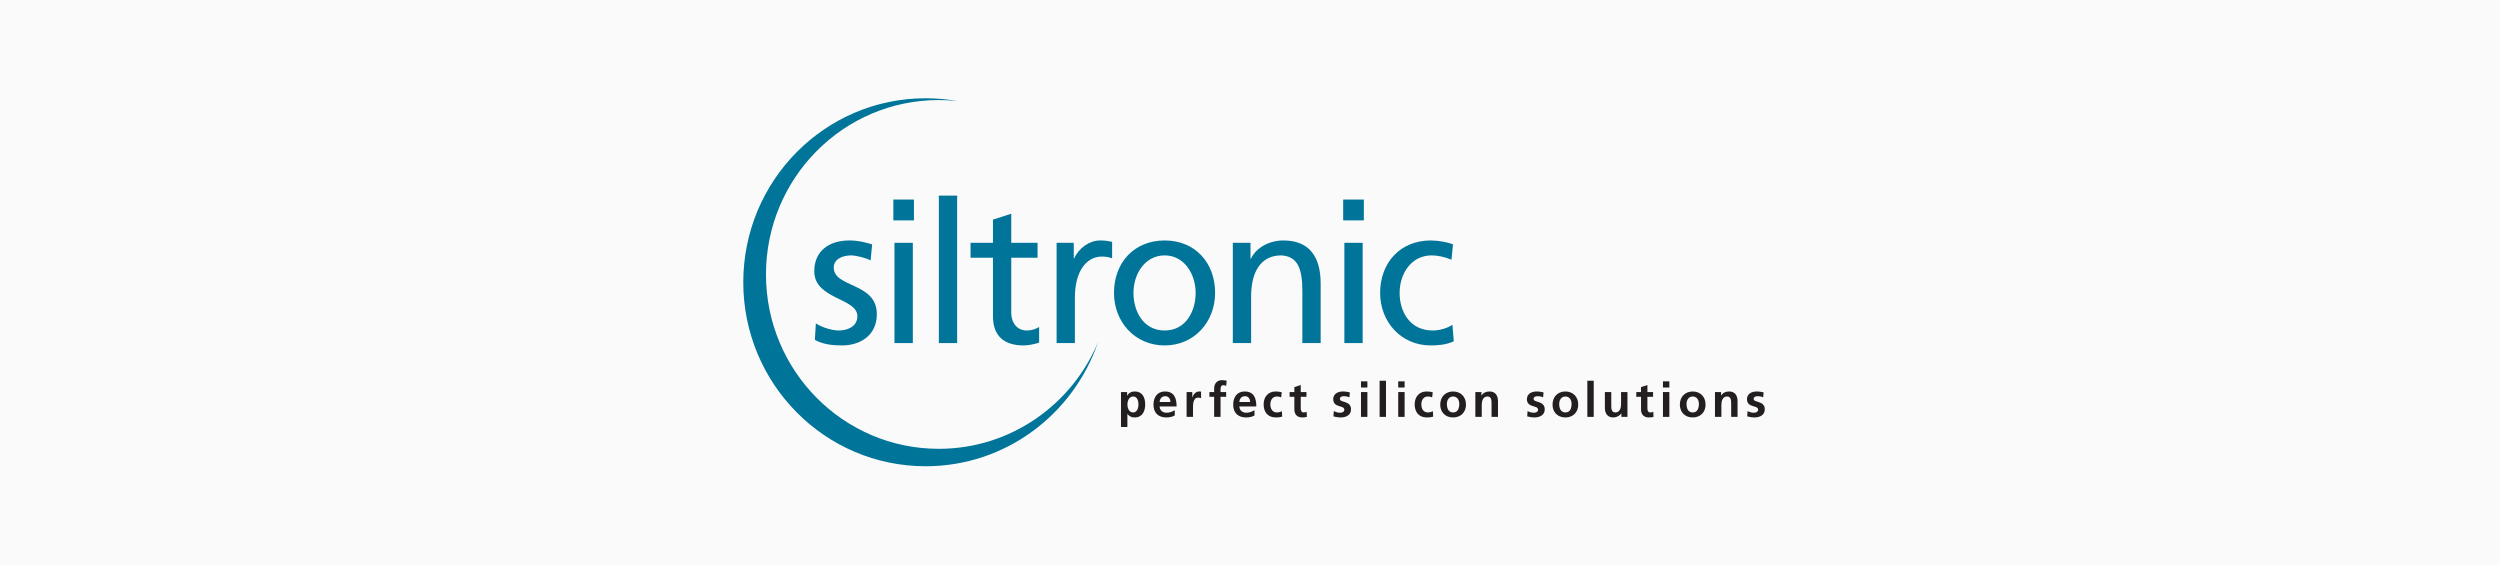 <svg xmlns="http://www.w3.org/2000/svg" width="310" height="70" viewBox="0 0 310 70" fill="none"><rect width="310" height="70" fill="#FAFAFA"></rect><path d="M101.044 42.151C102.085 42.712 103.265 42.834 104.426 42.834C106.627 42.834 108.728 41.615 108.728 38.958C108.728 34.984 103.385 35.715 103.385 33.18C103.385 32.156 104.406 31.669 105.56 31.669C106.093 31.669 107.447 31.985 107.954 32.302L108.148 30.303C107.254 30.035 106.387 29.816 105.32 29.816C102.878 29.816 100.971 31.059 100.971 33.643C100.971 37.129 106.313 36.934 106.313 39.201C106.313 40.542 105.033 40.981 103.992 40.981C103.339 40.981 102.058 40.689 101.164 40.103L101.044 42.151Z" fill="#007499"></path><path fill-rule="evenodd" clip-rule="evenodd" d="M110.915 42.542H113.19V30.108H110.915V42.542ZM113.33 24.744H110.775V27.329H113.33V24.744Z" fill="#007499"></path><path d="M116.418 42.542H118.686V24.257H116.418V42.542Z" fill="#007499"></path><path d="M128.657 30.108H125.396V26.5L123.128 27.232V30.108H120.347V31.961H123.128V39.225C123.128 41.713 124.575 42.834 126.916 42.834C127.643 42.834 128.344 42.639 128.851 42.492V40.542C128.517 40.761 128.004 40.981 127.303 40.981C126.269 40.981 125.396 40.201 125.396 38.763V31.961H128.657V30.108Z" fill="#007499"></path><path d="M131.018 42.542H133.286V36.886C133.286 33.765 134.62 31.814 136.648 31.814C137.034 31.814 137.495 31.864 137.902 32.034V29.987C137.421 29.889 137.081 29.816 136.408 29.816C135.1 29.816 133.793 30.742 133.193 32.034H133.146V30.108H131.018V42.542Z" fill="#007499"></path><path fill-rule="evenodd" clip-rule="evenodd" d="M138.135 36.325C138.135 39.884 140.696 42.834 144.418 42.834C148.113 42.834 150.674 39.884 150.674 36.325C150.674 32.546 148.166 29.816 144.418 29.816C140.65 29.816 138.135 32.546 138.135 36.325ZM140.549 36.325C140.549 33.96 141.977 31.669 144.418 31.669C146.832 31.669 148.26 33.96 148.26 36.325C148.26 38.543 147.079 40.981 144.418 40.981C141.737 40.981 140.549 38.543 140.549 36.325Z" fill="#007499"></path><path d="M152.869 42.542H155.137V36.788C155.137 33.765 156.297 31.669 158.878 31.669C160.866 31.79 161.493 33.204 161.493 36.105V42.542H163.761V35.155C163.761 31.814 162.333 29.816 159.145 29.816C157.431 29.816 155.79 30.669 155.11 32.083H155.063V30.108H152.869V42.542Z" fill="#007499"></path><path fill-rule="evenodd" clip-rule="evenodd" d="M166.702 42.542H168.97V30.108H166.702V42.542ZM169.116 24.744H166.555V27.329H169.116V24.744Z" fill="#007499"></path><path d="M180.175 30.303C179.521 30.035 178.341 29.816 177.42 29.816C173.652 29.816 171.137 32.546 171.137 36.325C171.137 39.884 173.699 42.834 177.42 42.834C178.241 42.834 179.328 42.761 180.268 42.322L180.102 40.274C179.401 40.737 178.434 40.981 177.66 40.981C174.739 40.981 173.552 38.543 173.552 36.325C173.552 33.96 174.979 31.669 177.514 31.669C178.241 31.669 179.108 31.839 179.982 32.205L180.175 30.303Z" fill="#007499"></path><path d="M92.167 35C92.167 22.399 102.291 12.185 114.777 12.185C116.125 12.185 117.452 12.306 118.739 12.534C117.972 12.447 117.192 12.407 116.405 12.407C104.573 12.407 94.981 22.088 94.981 34.031C94.981 45.973 104.573 55.653 116.405 55.653C125.296 55.653 132.926 50.189 136.167 42.407C133.119 51.372 124.695 57.815 114.777 57.815C102.291 57.815 92.167 47.601 92.167 35Z" fill="#007499"></path><path fill-rule="evenodd" clip-rule="evenodd" d="M139.002 52.948H139.796V51.34H139.809C140.089 51.681 140.37 51.764 140.703 51.764C141.657 51.764 142.004 50.987 142.004 50.144C142.004 49.296 141.657 48.543 140.723 48.543C140.256 48.543 139.949 48.752 139.776 49.051H139.763V48.614H139.002V52.948ZM140.516 49.165C141.03 49.165 141.17 49.733 141.17 50.144C141.17 50.569 141.023 51.143 140.503 51.143C139.976 51.143 139.803 50.581 139.803 50.144C139.803 49.715 140.003 49.165 140.516 49.165Z" fill="#231F20"></path><path fill-rule="evenodd" clip-rule="evenodd" d="M143.791 49.852C143.824 49.439 144.051 49.129 144.491 49.129C144.938 49.129 145.118 49.464 145.138 49.852H143.791ZM145.672 50.868C145.379 51.035 145.045 51.178 144.658 51.178C144.165 51.178 143.824 50.898 143.791 50.402H145.899C145.899 49.326 145.579 48.543 144.445 48.543C143.498 48.543 143.031 49.278 143.031 50.169C143.031 51.178 143.618 51.764 144.625 51.764C145.052 51.764 145.379 51.681 145.672 51.52V50.868Z" fill="#231F20"></path><path d="M147.139 51.693H147.933V50.563C147.933 50.121 147.933 49.308 148.58 49.308C148.72 49.308 148.867 49.332 148.933 49.374V48.567C148.853 48.543 148.767 48.543 148.693 48.543C148.22 48.543 147.893 49.027 147.86 49.314H147.846V48.614H147.139V51.693Z" fill="#231F20"></path><path d="M150.554 51.693H151.348V49.201H152.042V48.615H151.348V48.233C151.348 47.993 151.435 47.76 151.701 47.76C151.868 47.76 151.968 47.826 152.042 47.868L152.108 47.205C151.955 47.168 151.728 47.139 151.528 47.139C150.901 47.139 150.554 47.569 150.554 48.185V48.615H149.967V49.201H150.554V51.693Z" fill="#231F20"></path><path fill-rule="evenodd" clip-rule="evenodd" d="M153.676 49.852C153.709 49.439 153.936 49.129 154.383 49.129C154.823 49.129 155.003 49.464 155.023 49.852H153.676ZM155.557 50.868C155.263 51.035 154.93 51.178 154.543 51.178C154.056 51.178 153.709 50.898 153.676 50.402H155.783C155.783 49.326 155.463 48.543 154.329 48.543C153.382 48.543 152.915 49.278 152.915 50.169C152.915 51.178 153.502 51.764 154.509 51.764C154.936 51.764 155.27 51.681 155.557 51.52V50.868Z" fill="#231F20"></path><path d="M158.938 48.645C158.718 48.579 158.491 48.543 158.171 48.543C157.217 48.543 156.691 49.248 156.691 50.139C156.691 51.077 157.197 51.764 158.198 51.764C158.525 51.764 158.758 51.735 158.992 51.663L158.958 50.999C158.818 51.059 158.571 51.143 158.345 51.143C157.791 51.143 157.524 50.707 157.524 50.139C157.524 49.559 157.838 49.165 158.331 49.165C158.571 49.165 158.725 49.213 158.865 49.278L158.938 48.645Z" fill="#231F20"></path><path d="M160.499 50.766C160.499 51.376 160.846 51.764 161.466 51.764C161.706 51.764 161.886 51.741 162.053 51.693L162.026 51.059C161.946 51.113 161.806 51.143 161.666 51.143C161.366 51.143 161.293 50.898 161.293 50.635V49.2H162V48.614H161.293V47.742L160.499 47.999V48.614H159.912V49.2H160.499V50.766Z" fill="#231F20"></path><path d="M167.382 48.657C167.129 48.603 166.889 48.543 166.515 48.543C165.895 48.543 165.321 48.836 165.321 49.499C165.321 50.611 166.695 50.199 166.695 50.802C166.695 51.101 166.382 51.178 166.175 51.178C165.908 51.178 165.641 51.101 165.395 50.976L165.348 51.633C165.635 51.711 165.948 51.764 166.248 51.764C166.895 51.764 167.529 51.478 167.529 50.761C167.529 49.649 166.148 49.959 166.148 49.47C166.148 49.207 166.402 49.129 166.615 49.129C166.909 49.129 167.082 49.176 167.329 49.26L167.382 48.657Z" fill="#231F20"></path><path fill-rule="evenodd" clip-rule="evenodd" d="M168.763 51.693H169.557V48.615H168.763V51.693ZM168.763 48.053H169.557V47.288H168.763V48.053Z" fill="#231F20"></path><path d="M171.071 51.693H171.864V47.21H171.071V51.693Z" fill="#231F20"></path><path fill-rule="evenodd" clip-rule="evenodd" d="M173.378 51.693H174.172V48.615H173.378V51.693ZM173.378 48.053H174.172V47.288H173.378V48.053Z" fill="#231F20"></path><path d="M177.661 48.645C177.44 48.579 177.214 48.543 176.893 48.543C175.94 48.543 175.419 49.248 175.419 50.139C175.419 51.077 175.92 51.764 176.92 51.764C177.247 51.764 177.48 51.735 177.714 51.663L177.68 50.999C177.54 51.059 177.294 51.143 177.067 51.143C176.513 51.143 176.246 50.707 176.246 50.139C176.246 49.559 176.56 49.165 177.054 49.165C177.294 49.165 177.447 49.213 177.587 49.278L177.661 48.645Z" fill="#231F20"></path><path fill-rule="evenodd" clip-rule="evenodd" d="M178.588 50.175C178.588 51.059 179.174 51.764 180.182 51.764C181.195 51.764 181.782 51.059 181.782 50.175C181.782 49.159 181.089 48.543 180.182 48.543C179.281 48.543 178.588 49.159 178.588 50.175ZM179.415 50.079C179.415 49.619 179.668 49.165 180.182 49.165C180.702 49.165 180.949 49.607 180.949 50.079C180.949 50.593 180.795 51.143 180.182 51.143C179.581 51.143 179.415 50.587 179.415 50.079Z" fill="#231F20"></path><path d="M182.943 51.693H183.737V50.187C183.737 49.792 183.863 49.165 184.437 49.165C184.951 49.165 184.951 49.673 184.951 50.049V51.693H185.751V49.75C185.751 49.057 185.431 48.543 184.711 48.543C184.297 48.543 183.957 48.681 183.71 49.033H183.697V48.614H182.943V51.693Z" fill="#231F20"></path><path d="M191.4 48.657C191.154 48.603 190.907 48.543 190.533 48.543C189.913 48.543 189.339 48.836 189.339 49.499C189.339 50.611 190.72 50.199 190.72 50.802C190.72 51.101 190.4 51.178 190.2 51.178C189.926 51.178 189.666 51.101 189.419 50.976L189.373 51.633C189.66 51.711 189.966 51.764 190.266 51.764C190.913 51.764 191.547 51.478 191.547 50.761C191.547 49.649 190.166 49.959 190.166 49.47C190.166 49.207 190.427 49.129 190.64 49.129C190.927 49.129 191.107 49.176 191.347 49.26L191.4 48.657Z" fill="#231F20"></path><path fill-rule="evenodd" clip-rule="evenodd" d="M192.514 50.175C192.514 51.059 193.101 51.764 194.108 51.764C195.115 51.764 195.702 51.059 195.702 50.175C195.702 49.159 195.015 48.543 194.108 48.543C193.208 48.543 192.514 49.159 192.514 50.175ZM193.341 50.079C193.341 49.619 193.595 49.165 194.108 49.165C194.629 49.165 194.875 49.607 194.875 50.079C194.875 50.593 194.715 51.143 194.108 51.143C193.501 51.143 193.341 50.587 193.341 50.079Z" fill="#231F20"></path><path d="M196.83 51.693H197.623V47.21H196.83V51.693Z" fill="#231F20"></path><path d="M201.805 48.614H201.012V50.121C201.012 50.515 200.885 51.143 200.311 51.143C199.798 51.143 199.798 50.635 199.798 50.258V48.614H199.004V50.557C199.004 51.25 199.317 51.764 200.038 51.764C200.451 51.764 200.798 51.573 201.038 51.275H201.052V51.693H201.805V48.614Z" fill="#231F20"></path><path d="M203.486 50.766C203.486 51.376 203.826 51.764 204.446 51.764C204.687 51.764 204.867 51.741 205.033 51.693L205.013 51.059C204.927 51.113 204.793 51.143 204.653 51.143C204.346 51.143 204.28 50.898 204.28 50.635V49.2H204.98V48.614H204.28V47.742L203.486 47.999V48.614H202.899V49.2H203.486V50.766Z" fill="#231F20"></path><path fill-rule="evenodd" clip-rule="evenodd" d="M206.207 51.693H207.001V48.615H206.207V51.693ZM206.207 48.053H207.001V47.288H206.207V48.053Z" fill="#231F20"></path><path fill-rule="evenodd" clip-rule="evenodd" d="M208.302 50.175C208.302 51.059 208.889 51.764 209.896 51.764C210.91 51.764 211.49 51.059 211.49 50.175C211.49 49.159 210.803 48.543 209.896 48.543C208.995 48.543 208.302 49.159 208.302 50.175ZM209.129 50.079C209.129 49.619 209.382 49.165 209.896 49.165C210.416 49.165 210.663 49.607 210.663 50.079C210.663 50.593 210.503 51.143 209.896 51.143C209.289 51.143 209.129 50.587 209.129 50.079Z" fill="#231F20"></path><path d="M212.657 51.693H213.451V50.187C213.451 49.792 213.577 49.165 214.151 49.165C214.658 49.165 214.665 49.673 214.665 50.049V51.693H215.458V49.75C215.458 49.057 215.145 48.543 214.424 48.543C214.011 48.543 213.671 48.681 213.424 49.033H213.411V48.614H212.657V51.693Z" fill="#231F20"></path><path d="M218.687 48.657C218.44 48.603 218.193 48.543 217.82 48.543C217.199 48.543 216.626 48.836 216.626 49.499C216.626 50.611 218.006 50.199 218.006 50.802C218.006 51.101 217.686 51.178 217.486 51.178C217.213 51.178 216.952 51.101 216.699 50.976L216.652 51.633C216.946 51.711 217.253 51.764 217.553 51.764C218.2 51.764 218.833 51.478 218.833 50.761C218.833 49.649 217.453 49.959 217.453 49.47C217.453 49.207 217.706 49.129 217.92 49.129C218.213 49.129 218.393 49.176 218.633 49.26L218.687 48.657Z" fill="#231F20"></path></svg>